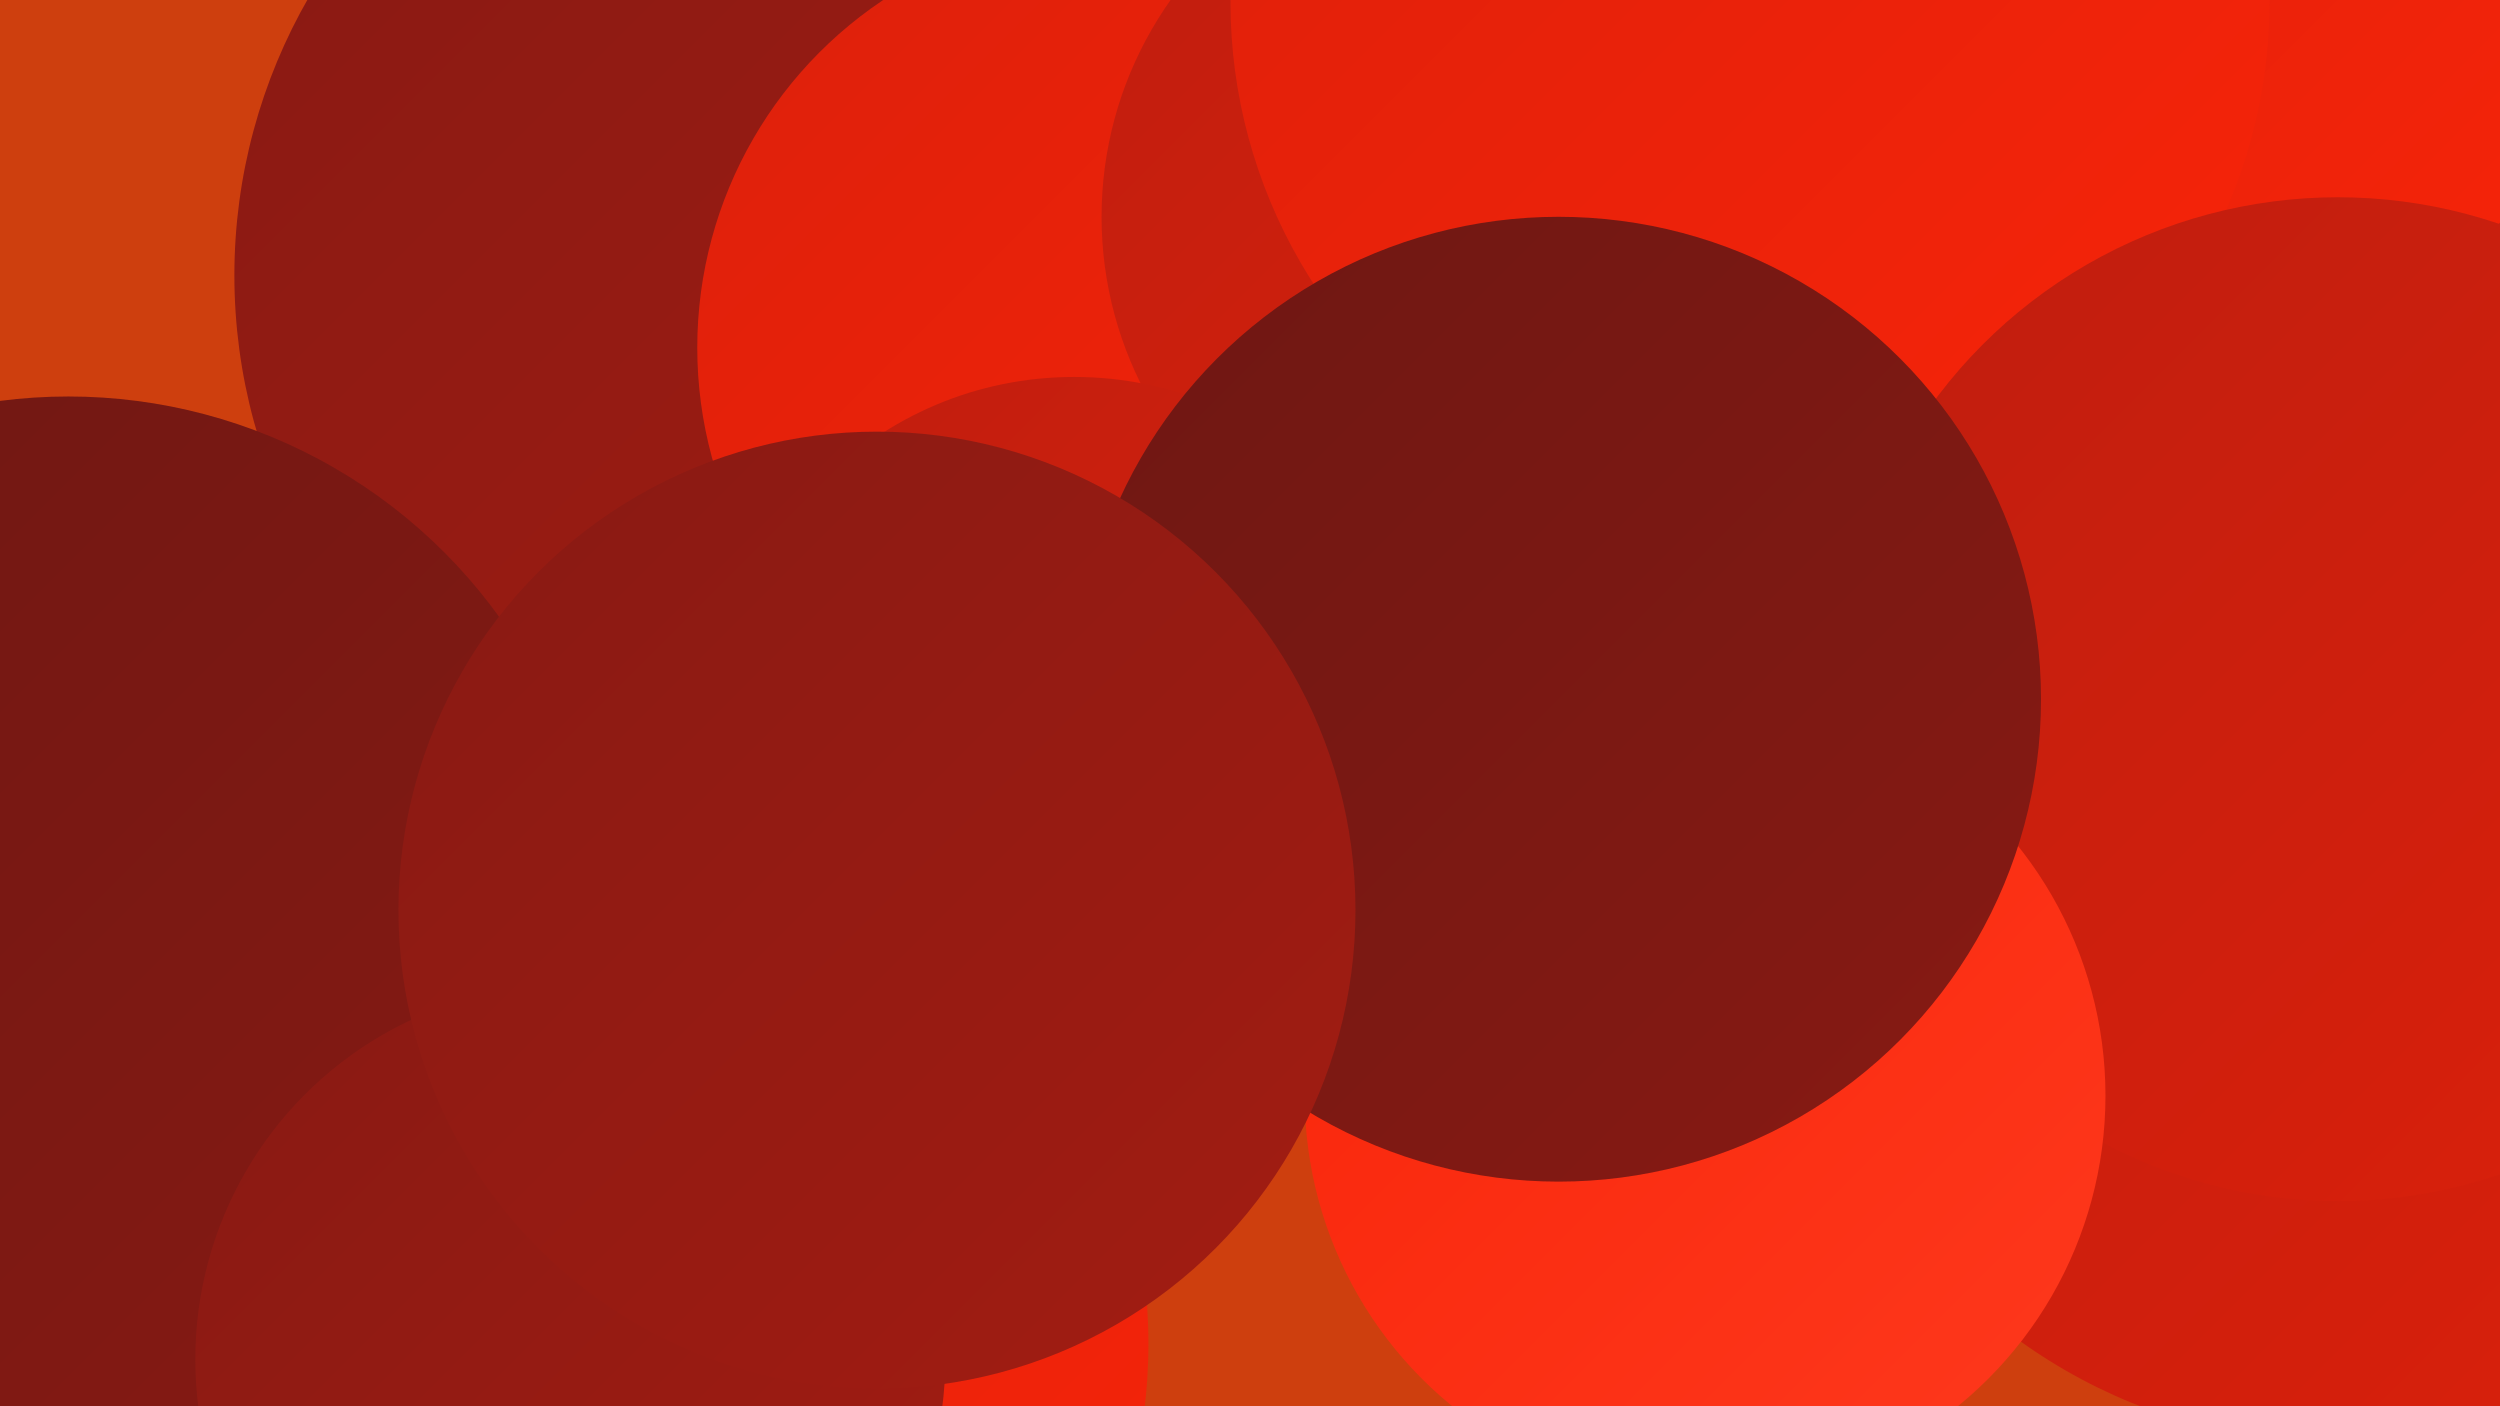 <?xml version="1.0" encoding="UTF-8"?><svg width="1280" height="720" xmlns="http://www.w3.org/2000/svg"><defs><linearGradient id="grad0" x1="0%" y1="0%" x2="100%" y2="100%"><stop offset="0%" style="stop-color:#6e1713;stop-opacity:1" /><stop offset="100%" style="stop-color:#881a13;stop-opacity:1" /></linearGradient><linearGradient id="grad1" x1="0%" y1="0%" x2="100%" y2="100%"><stop offset="0%" style="stop-color:#881a13;stop-opacity:1" /><stop offset="100%" style="stop-color:#a31c12;stop-opacity:1" /></linearGradient><linearGradient id="grad2" x1="0%" y1="0%" x2="100%" y2="100%"><stop offset="0%" style="stop-color:#a31c12;stop-opacity:1" /><stop offset="100%" style="stop-color:#bf1e0f;stop-opacity:1" /></linearGradient><linearGradient id="grad3" x1="0%" y1="0%" x2="100%" y2="100%"><stop offset="0%" style="stop-color:#bf1e0f;stop-opacity:1" /><stop offset="100%" style="stop-color:#dc200b;stop-opacity:1" /></linearGradient><linearGradient id="grad4" x1="0%" y1="0%" x2="100%" y2="100%"><stop offset="0%" style="stop-color:#dc200b;stop-opacity:1" /><stop offset="100%" style="stop-color:#f82409;stop-opacity:1" /></linearGradient><linearGradient id="grad5" x1="0%" y1="0%" x2="100%" y2="100%"><stop offset="0%" style="stop-color:#f82409;stop-opacity:1" /><stop offset="100%" style="stop-color:#fe391d;stop-opacity:1" /></linearGradient><linearGradient id="grad6" x1="0%" y1="0%" x2="100%" y2="100%"><stop offset="0%" style="stop-color:#fe391d;stop-opacity:1" /><stop offset="100%" style="stop-color:#6e1713;stop-opacity:1" /></linearGradient></defs><rect width="1280" height="720" fill="#ce3f0e" /><circle cx="261" cy="585" r="211" fill="url(#grad3)" /><circle cx="313" cy="688" r="275" fill="url(#grad4)" /><circle cx="1195" cy="353" r="288" fill="url(#grad6)" /><circle cx="1101" cy="173" r="247" fill="url(#grad6)" /><circle cx="971" cy="159" r="184" fill="url(#grad0)" /><circle cx="405" cy="141" r="285" fill="url(#grad1)" /><circle cx="666" cy="95" r="201" fill="url(#grad1)" /><circle cx="571" cy="178" r="214" fill="url(#grad4)" /><circle cx="1082" cy="1" r="228" fill="url(#grad4)" /><circle cx="1197" cy="460" r="279" fill="url(#grad3)" /><circle cx="35" cy="475" r="272" fill="url(#grad0)" /><circle cx="756" cy="111" r="192" fill="url(#grad3)" /><circle cx="292" cy="696" r="192" fill="url(#grad1)" /><circle cx="550" cy="375" r="182" fill="url(#grad3)" /><circle cx="896" cy="1" r="266" fill="url(#grad4)" /><circle cx="791" cy="411" r="187" fill="url(#grad1)" /><circle cx="1197" cy="358" r="257" fill="url(#grad3)" /><circle cx="873" cy="561" r="205" fill="url(#grad5)" /><circle cx="798" cy="358" r="247" fill="url(#grad0)" /><circle cx="449" cy="466" r="245" fill="url(#grad1)" /></svg>